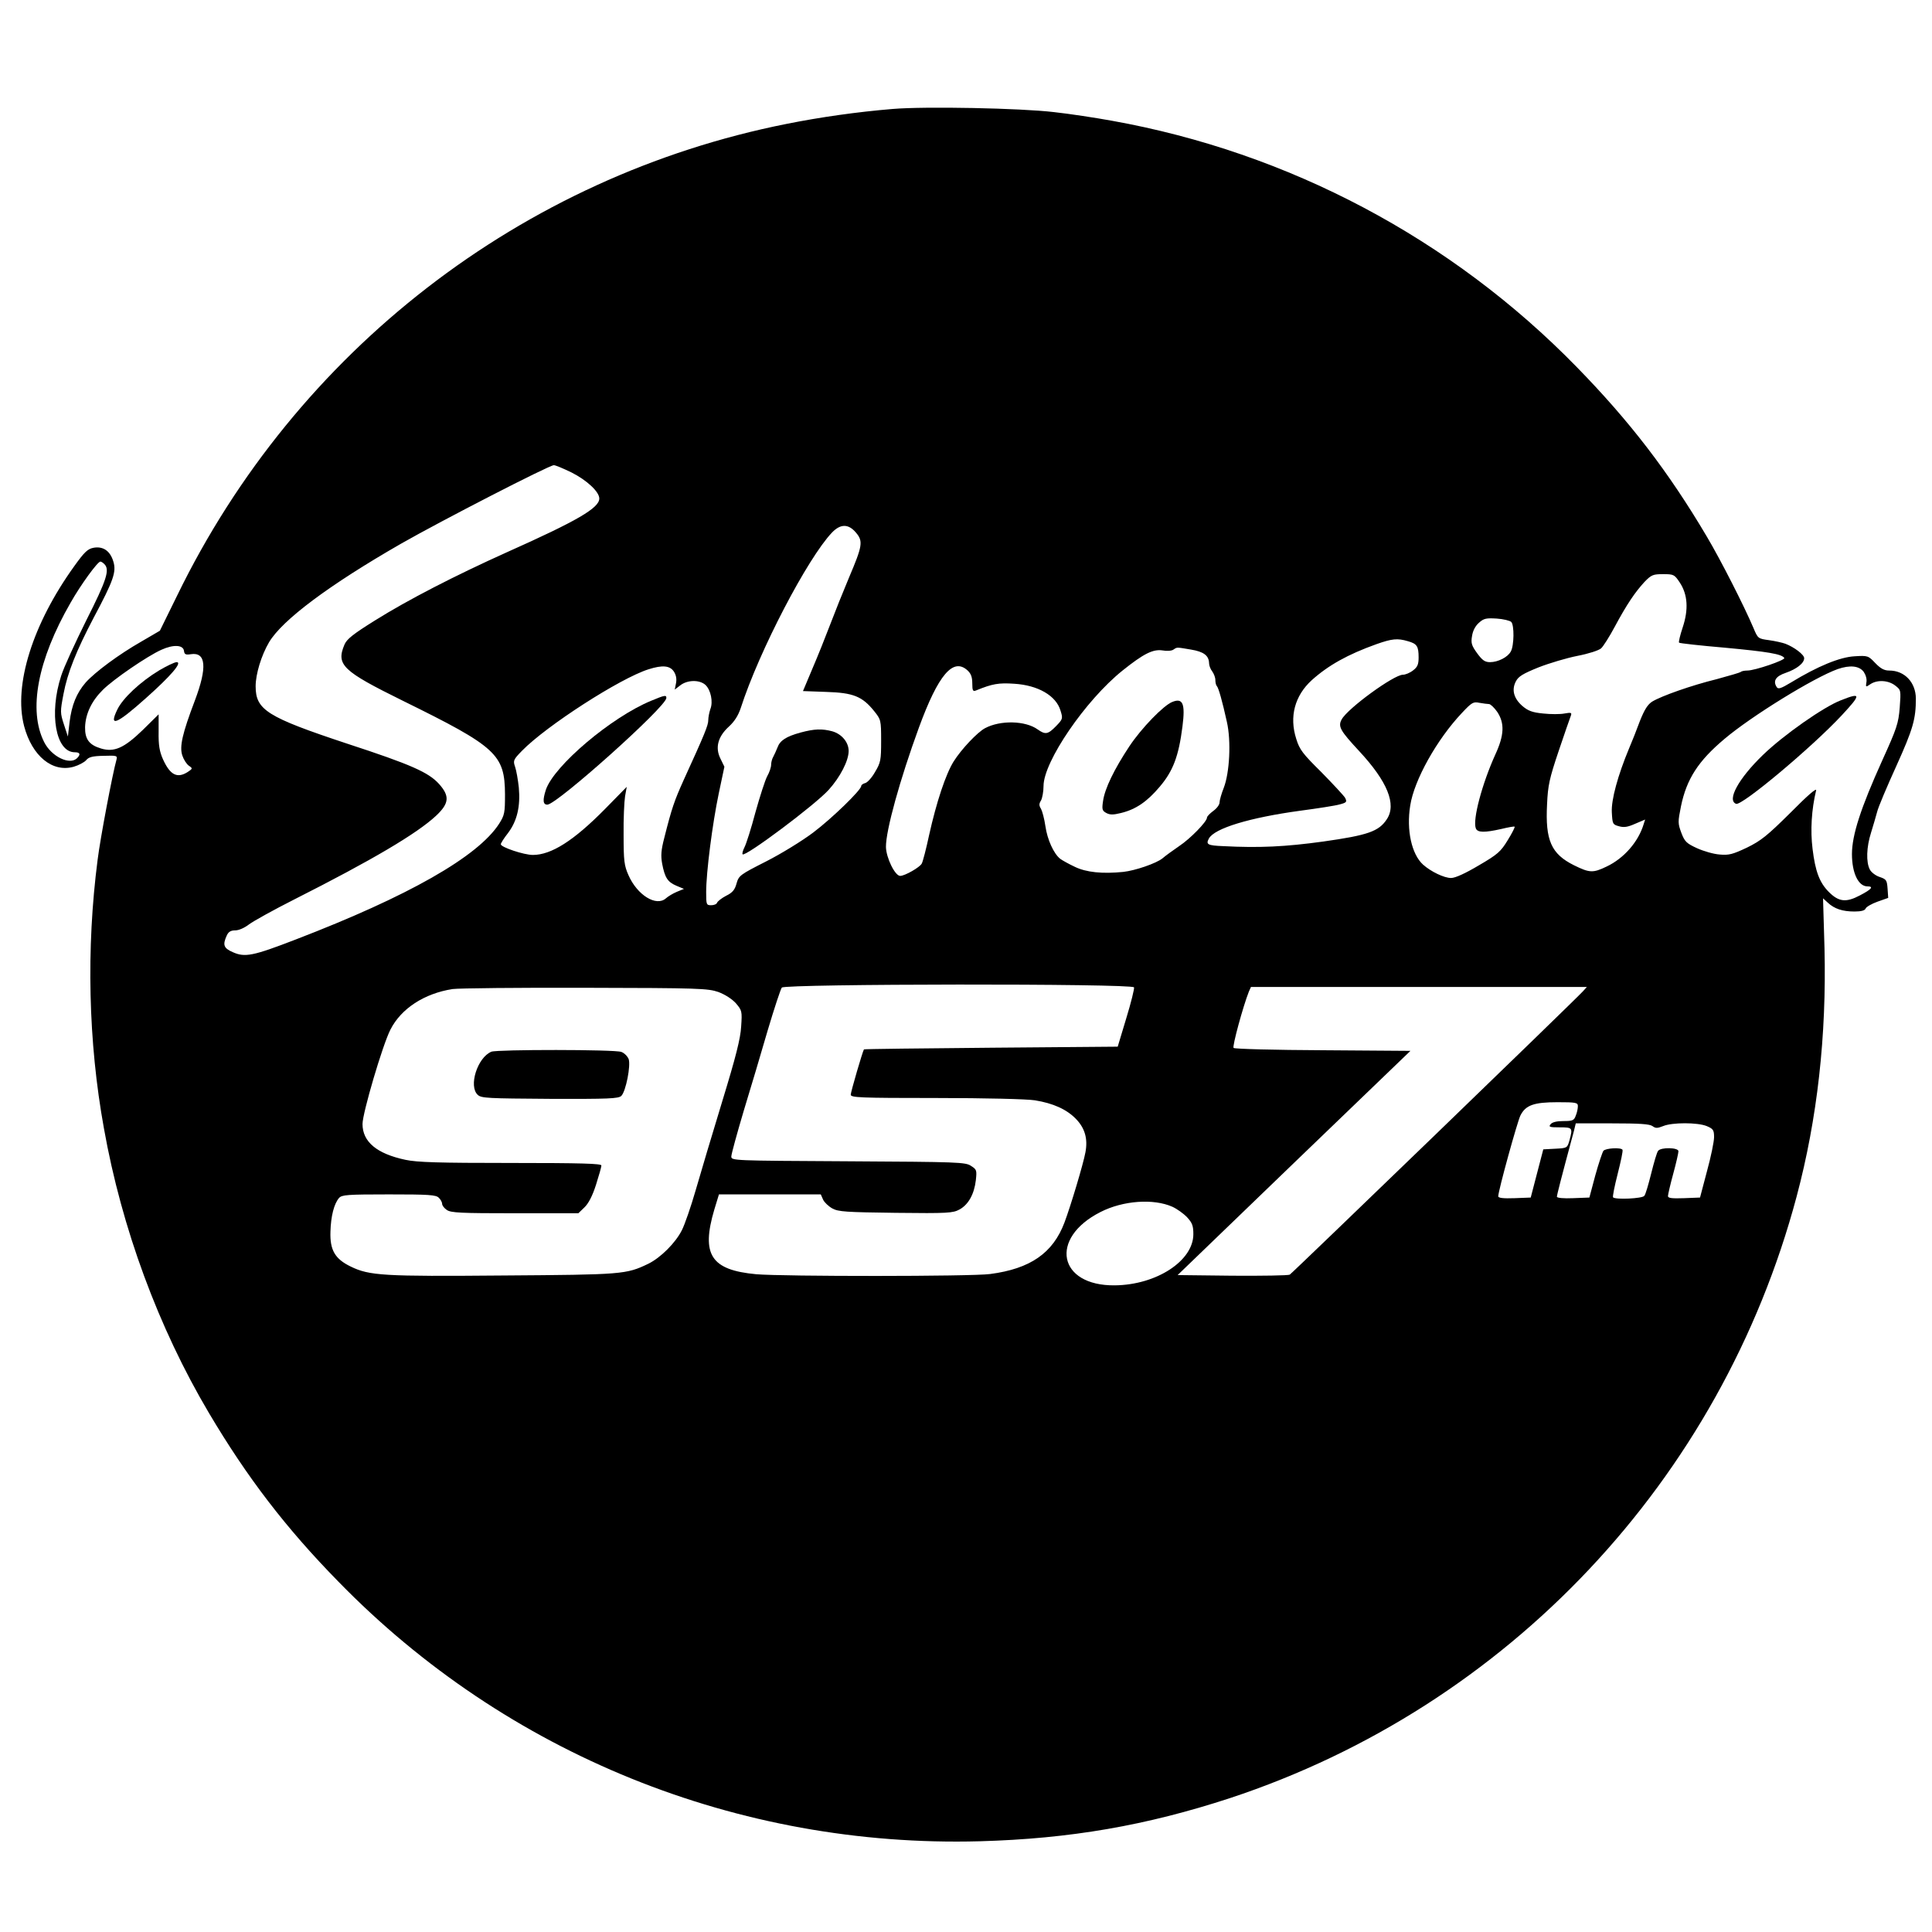 <?xml version="1.0" standalone="no"?>
<!DOCTYPE svg PUBLIC "-//W3C//DTD SVG 20010904//EN"
 "http://www.w3.org/TR/2001/REC-SVG-20010904/DTD/svg10.dtd">
<svg version="1.0" xmlns="http://www.w3.org/2000/svg"
 width="922pt" height="922pt" viewBox="0 0 922 922"
 preserveAspectRatio="xMidYMid meet">
<g transform="translate(0,922) scale(0.1,-0.1)"
fill="#000000" stroke="none">
<path d="M4260 8700 c-169 -14 -345 -39 -505 -71 -1265 -251 -2342 -1084
-2910 -2252 l-82 -167 -89 -52 c-107 -61 -220 -145 -265 -195 -44 -51 -67
-108 -77 -189 l-8 -69 -19 58 c-18 55 -18 61 -2 145 19 101 61 206 144 364 95
178 109 219 94 268 -15 51 -49 74 -94 66 -28 -5 -44 -20 -92 -87 -199 -276
-291 -568 -240 -764 38 -143 135 -223 237 -194 24 7 50 21 59 31 12 15 30 20
83 21 63 2 67 1 62 -18 -19 -67 -78 -379 -90 -477 -55 -424 -45 -870 30 -1283
85 -477 260 -951 501 -1358 182 -307 367 -549 618 -805 802 -823 1907 -1270
3060 -1239 432 12 795 75 1195 206 1326 438 2343 1517 2704 2871 99 372 143
767 133 1184 l-7 239 23 -21 c31 -29 70 -42 127 -42 32 0 50 5 53 14 3 8 29
23 57 33 l51 18 -3 44 c-3 41 -6 45 -38 56 -19 6 -41 23 -47 36 -18 35 -16
106 6 175 10 32 23 77 29 99 5 22 47 121 92 220 80 177 93 224 93 322 -1 77
-54 133 -127 133 -24 0 -41 9 -67 36 -33 35 -36 36 -99 32 -70 -4 -175 -47
-303 -125 -48 -29 -61 -33 -68 -22 -19 29 -5 52 43 68 52 18 88 46 88 70 0 17
-48 53 -90 69 -14 5 -49 13 -78 17 -52 7 -53 8 -74 58 -45 106 -157 326 -223
437 -184 311 -369 551 -620 808 -598 613 -1375 1025 -2220 1176 -77 14 -201
33 -275 41 -158 19 -616 28 -770 15z m-1532 -1735 c73 -37 132 -92 132 -124 0
-45 -104 -106 -440 -256 -249 -112 -474 -228 -629 -325 -106 -66 -136 -90
-147 -116 -41 -97 -10 -126 280 -269 445 -219 485 -255 486 -446 0 -88 -2 -99
-28 -140 -101 -157 -433 -346 -972 -553 -202 -78 -241 -86 -299 -60 -44 19
-49 35 -29 79 8 18 19 25 41 25 17 0 44 12 66 29 20 15 117 69 216 119 372
188 585 314 676 399 63 59 66 94 14 152 -50 55 -132 92 -438 192 -383 127
-437 161 -437 274 0 58 27 147 64 210 63 106 286 273 631 471 193 110 706 374
728 374 8 0 46 -16 85 -35z m1357 -287 c35 -41 31 -63 -34 -216 -27 -64 -67
-164 -89 -222 -22 -58 -60 -153 -85 -211 l-45 -107 111 -4 c129 -4 172 -21
229 -92 32 -40 33 -43 33 -141 0 -92 -2 -104 -29 -149 -15 -27 -37 -51 -47
-53 -11 -3 -19 -9 -19 -14 0 -19 -139 -154 -229 -222 -53 -40 -154 -102 -225
-138 -124 -63 -130 -67 -141 -105 -8 -30 -19 -44 -50 -59 -21 -11 -40 -26 -43
-33 -2 -7 -15 -12 -28 -12 -23 0 -24 3 -24 63 0 94 30 327 60 470 l27 128 -19
39 c-26 52 -12 105 41 153 26 24 44 52 56 88 88 273 319 715 435 837 41 43 79
43 115 0z m-3587 -150 c27 -27 11 -76 -86 -268 -53 -107 -108 -226 -120 -265
-59 -181 -26 -365 65 -365 25 0 29 -10 11 -28 -35 -35 -122 7 -157 76 -77 152
-32 392 126 666 48 85 129 196 142 196 4 0 12 -5 19 -12z m7519 -89 c37 -57
42 -127 13 -214 -12 -36 -20 -69 -17 -72 3 -3 102 -14 219 -24 203 -19 271
-30 283 -49 6 -10 -140 -60 -176 -60 -14 0 -29 -3 -32 -7 -4 -3 -55 -18 -114
-34 -122 -30 -263 -80 -308 -107 -22 -14 -37 -38 -59 -93 -15 -41 -38 -99 -51
-129 -55 -132 -86 -247 -83 -306 3 -56 4 -59 34 -67 24 -7 42 -4 78 12 l47 20
-7 -22 c-25 -84 -94 -163 -176 -202 -66 -32 -82 -31 -157 6 -108 54 -137 118
-128 291 4 90 11 122 55 253 28 83 54 158 58 168 6 16 3 18 -30 12 -20 -4 -66
-4 -102 0 -52 5 -72 13 -99 36 -41 36 -52 77 -31 117 12 24 34 37 108 67 51
20 135 45 186 55 52 10 102 26 113 36 10 9 40 56 65 103 58 108 97 165 142
214 33 34 41 37 89 37 51 0 54 -2 80 -41z m-805 -187 c15 -15 14 -113 -2 -141
-14 -27 -61 -51 -99 -51 -25 0 -37 9 -62 43 -26 36 -30 48 -24 82 4 26 16 48
33 63 23 21 35 23 85 20 31 -2 63 -10 69 -16z m-493 -92 c43 -12 51 -24 51
-77 0 -33 -5 -46 -26 -62 -15 -12 -37 -21 -49 -21 -43 0 -263 -160 -292 -213
-19 -34 -7 -54 83 -151 135 -145 180 -255 132 -326 -38 -58 -91 -76 -303 -106
-181 -25 -305 -31 -477 -22 -75 3 -84 8 -69 36 26 49 194 100 436 133 83 11
167 24 188 30 34 9 36 12 26 32 -7 11 -58 66 -113 122 -89 88 -104 107 -120
159 -34 106 -7 206 74 280 79 71 172 123 309 172 74 26 100 29 150 14z m-5841
-46 c2 -17 8 -20 33 -16 72 11 79 -62 19 -221 -60 -158 -74 -220 -60 -262 6
-19 20 -41 31 -49 19 -13 19 -14 -5 -30 -50 -32 -84 -15 -118 60 -17 38 -22
68 -21 132 l0 83 -76 -75 c-89 -86 -136 -107 -199 -88 -57 17 -77 45 -76 102
2 64 32 126 85 178 50 50 212 161 279 191 57 26 104 24 108 -5z m4806 6 c60
-10 85 -28 86 -65 0 -11 7 -29 15 -39 8 -11 15 -29 15 -41 0 -12 3 -25 7 -29
8 -8 26 -71 48 -171 21 -92 13 -243 -15 -315 -11 -28 -20 -59 -20 -70 0 -10
-13 -28 -30 -40 -16 -12 -30 -26 -30 -32 0 -19 -80 -101 -133 -136 -29 -20
-64 -45 -79 -58 -29 -24 -131 -59 -188 -65 -99 -10 -176 -2 -230 24 -30 14
-62 32 -71 39 -31 25 -61 92 -70 155 -5 35 -15 72 -21 83 -10 16 -10 24 0 40
6 11 12 42 12 69 0 116 200 409 377 551 100 80 145 103 191 96 21 -4 44 -2 52
4 18 12 13 12 84 0z m-2468 -105 c11 -17 14 -36 10 -56 l-6 -30 26 20 c34 27
93 28 121 2 25 -24 37 -80 23 -115 -5 -15 -10 -39 -10 -53 0 -24 -16 -64 -118
-287 -44 -98 -56 -132 -92 -275 -15 -58 -17 -84 -10 -123 13 -67 26 -87 68
-105 l36 -15 -34 -14 c-19 -8 -42 -22 -52 -31 -46 -41 -137 15 -179 111 -20
45 -23 68 -23 191 -1 77 3 160 7 185 l8 45 -105 -107 c-148 -150 -255 -218
-343 -218 -43 0 -153 37 -153 51 0 5 15 29 34 53 44 58 60 128 52 217 -4 38
-12 83 -18 100 -10 29 -8 34 33 76 116 119 468 346 604 389 66 21 102 18 121
-11z m1402 5 c16 -15 22 -32 22 -61 0 -35 3 -40 18 -34 78 32 108 37 182 32
114 -7 200 -57 221 -128 12 -38 11 -41 -21 -74 -39 -40 -51 -42 -88 -16 -58
42 -178 45 -251 6 -36 -19 -113 -100 -150 -159 -38 -61 -82 -194 -117 -351
-14 -66 -30 -127 -35 -136 -9 -18 -81 -59 -103 -59 -25 0 -67 87 -68 138 -1
78 67 323 157 569 93 254 164 337 233 273z m4276 -6 c10 -15 16 -35 13 -50 -4
-24 -3 -24 19 -9 33 22 86 19 119 -7 27 -21 27 -22 21 -105 -6 -75 -14 -99
-83 -251 -103 -228 -145 -357 -145 -448 0 -89 30 -154 74 -154 31 0 20 -14
-36 -43 -66 -35 -101 -31 -148 16 -45 45 -65 99 -78 206 -11 88 -5 188 17 279
3 14 -41 -24 -123 -107 -111 -110 -140 -133 -207 -166 -68 -32 -86 -37 -130
-33 -29 2 -77 16 -108 30 -50 23 -59 31 -75 73 -17 46 -17 52 -2 127 27 131
83 217 208 322 129 109 426 292 540 333 58 20 102 16 124 -13z m-1788 -154 c7
0 25 -17 39 -37 36 -54 34 -111 -9 -204 -63 -139 -109 -311 -93 -352 8 -21 42
-21 122 -3 33 8 61 13 63 11 3 -2 -12 -31 -33 -65 -33 -54 -47 -67 -138 -120
-64 -38 -112 -60 -132 -60 -33 0 -96 30 -134 64 -54 49 -80 164 -61 282 19
122 127 315 247 442 47 50 54 54 83 48 18 -3 39 -6 46 -6z m-1694 -1352 c2 -6
-14 -72 -37 -147 l-41 -136 -604 -5 c-333 -3 -606 -6 -607 -8 -6 -8 -63 -203
-63 -216 0 -14 41 -16 408 -16 234 0 434 -5 471 -11 87 -14 151 -43 195 -88
44 -45 58 -96 46 -160 -10 -55 -70 -255 -100 -335 -55 -146 -163 -221 -355
-246 -88 -12 -987 -12 -1116 -1 -216 20 -264 93 -200 309 l22 72 243 0 243 0
11 -25 c6 -13 26 -32 44 -42 29 -16 66 -18 303 -21 249 -3 273 -1 304 16 42
23 70 72 78 140 5 47 4 51 -23 68 -26 18 -62 19 -586 22 -553 3 -558 3 -558
23 0 11 27 109 59 217 33 108 85 282 115 386 31 104 61 195 67 203 15 18 1675
20 1681 1z m-1984 -22 c32 -12 65 -33 84 -54 29 -34 30 -38 25 -111 -3 -57
-26 -147 -90 -356 -47 -154 -104 -345 -127 -425 -23 -80 -53 -166 -66 -191
-30 -60 -101 -131 -160 -160 -106 -51 -123 -52 -692 -56 -573 -5 -639 -1 -729
43 -74 36 -99 78 -96 166 2 74 17 133 41 161 14 15 38 17 238 17 189 0 225 -2
238 -16 9 -8 16 -22 16 -29 0 -8 10 -21 22 -29 19 -14 67 -16 325 -16 l303 0
29 28 c19 18 38 54 55 107 14 44 26 86 26 93 0 9 -94 12 -432 12 -344 0 -447
3 -503 15 -137 29 -205 86 -205 171 0 52 96 378 133 450 51 101 162 173 297
194 30 4 316 7 635 6 542 -1 583 -3 633 -20z m4126 3 c-37 -41 -1386 -1344
-1399 -1352 -8 -4 -131 -6 -274 -5 l-261 3 555 535 556 535 -418 3 c-229 1
-421 6 -426 11 -7 7 45 198 73 269 l10 22 801 0 802 0 -19 -21z m-24 -548 c0
-11 -4 -31 -10 -45 -8 -23 -15 -26 -59 -26 -31 0 -53 -5 -61 -15 -11 -13 -5
-15 44 -15 61 0 62 -2 46 -62 -11 -37 -11 -37 -68 -40 l-57 -3 -30 -115 -30
-115 -77 -3 c-55 -2 -78 1 -78 9 0 26 91 356 106 386 25 49 64 63 177 63 89 0
97 -2 97 -19z m356 -95 c15 -11 23 -11 51 0 43 18 164 18 208 0 31 -13 35 -19
35 -53 0 -21 -15 -94 -34 -163 l-33 -125 -76 -3 c-58 -2 -77 0 -77 10 0 7 11
55 25 106 14 51 25 100 25 108 0 18 -83 20 -97 2 -6 -7 -20 -56 -33 -108 -13
-52 -27 -101 -33 -107 -9 -13 -138 -19 -149 -7 -3 3 7 53 22 112 15 59 26 110
23 115 -7 12 -80 8 -91 -5 -5 -7 -23 -60 -39 -118 l-28 -105 -78 -3 c-45 -2
-77 1 -77 7 0 8 20 87 81 313 l9 37 174 0 c129 0 178 -3 192 -13z m-2291 -385
c22 -10 54 -33 70 -50 25 -27 30 -41 30 -81 0 -127 -176 -242 -375 -244 -270
-3 -315 225 -68 350 108 55 253 65 343 25z"/>
<path d="M3820 5724 c-69 -19 -98 -38 -110 -72 -6 -15 -15 -35 -20 -44 -6 -10
-10 -27 -10 -38 0 -11 -8 -36 -19 -55 -10 -19 -35 -97 -56 -172 -20 -76 -44
-151 -52 -166 -8 -16 -12 -31 -9 -34 13 -13 345 235 411 308 55 61 95 139 95
185 0 42 -33 81 -78 94 -49 13 -85 12 -152 -6z"/>
<path d="M760 6021 c-91 -55 -174 -133 -200 -187 -42 -86 -5 -72 136 54 119
106 176 172 147 172 -10 0 -47 -18 -83 -39z"/>
<path d="M5594 5870 c-42 -17 -146 -124 -204 -211 -73 -110 -118 -203 -126
-262 -6 -40 -4 -46 16 -57 17 -9 33 -9 69 0 71 17 125 54 185 125 64 75 91
146 109 288 14 109 2 138 -49 117z"/>
<path d="M3108 5876 c-190 -78 -464 -310 -503 -425 -16 -50 -14 -71 7 -71 45
0 568 468 568 509 0 15 -7 14 -72 -13z"/>
<path d="M8785 5878 c-83 -32 -274 -166 -372 -261 -116 -112 -173 -216 -128
-233 27 -11 361 269 503 421 95 102 95 112 -3 73z"/>
<path d="M2345 4201 c-67 -28 -110 -165 -65 -206 17 -16 48 -17 344 -19 281
-1 327 1 341 14 22 22 46 146 35 176 -6 14 -21 29 -35 34 -32 12 -591 12 -620
1z"/>
</g>
</svg>

